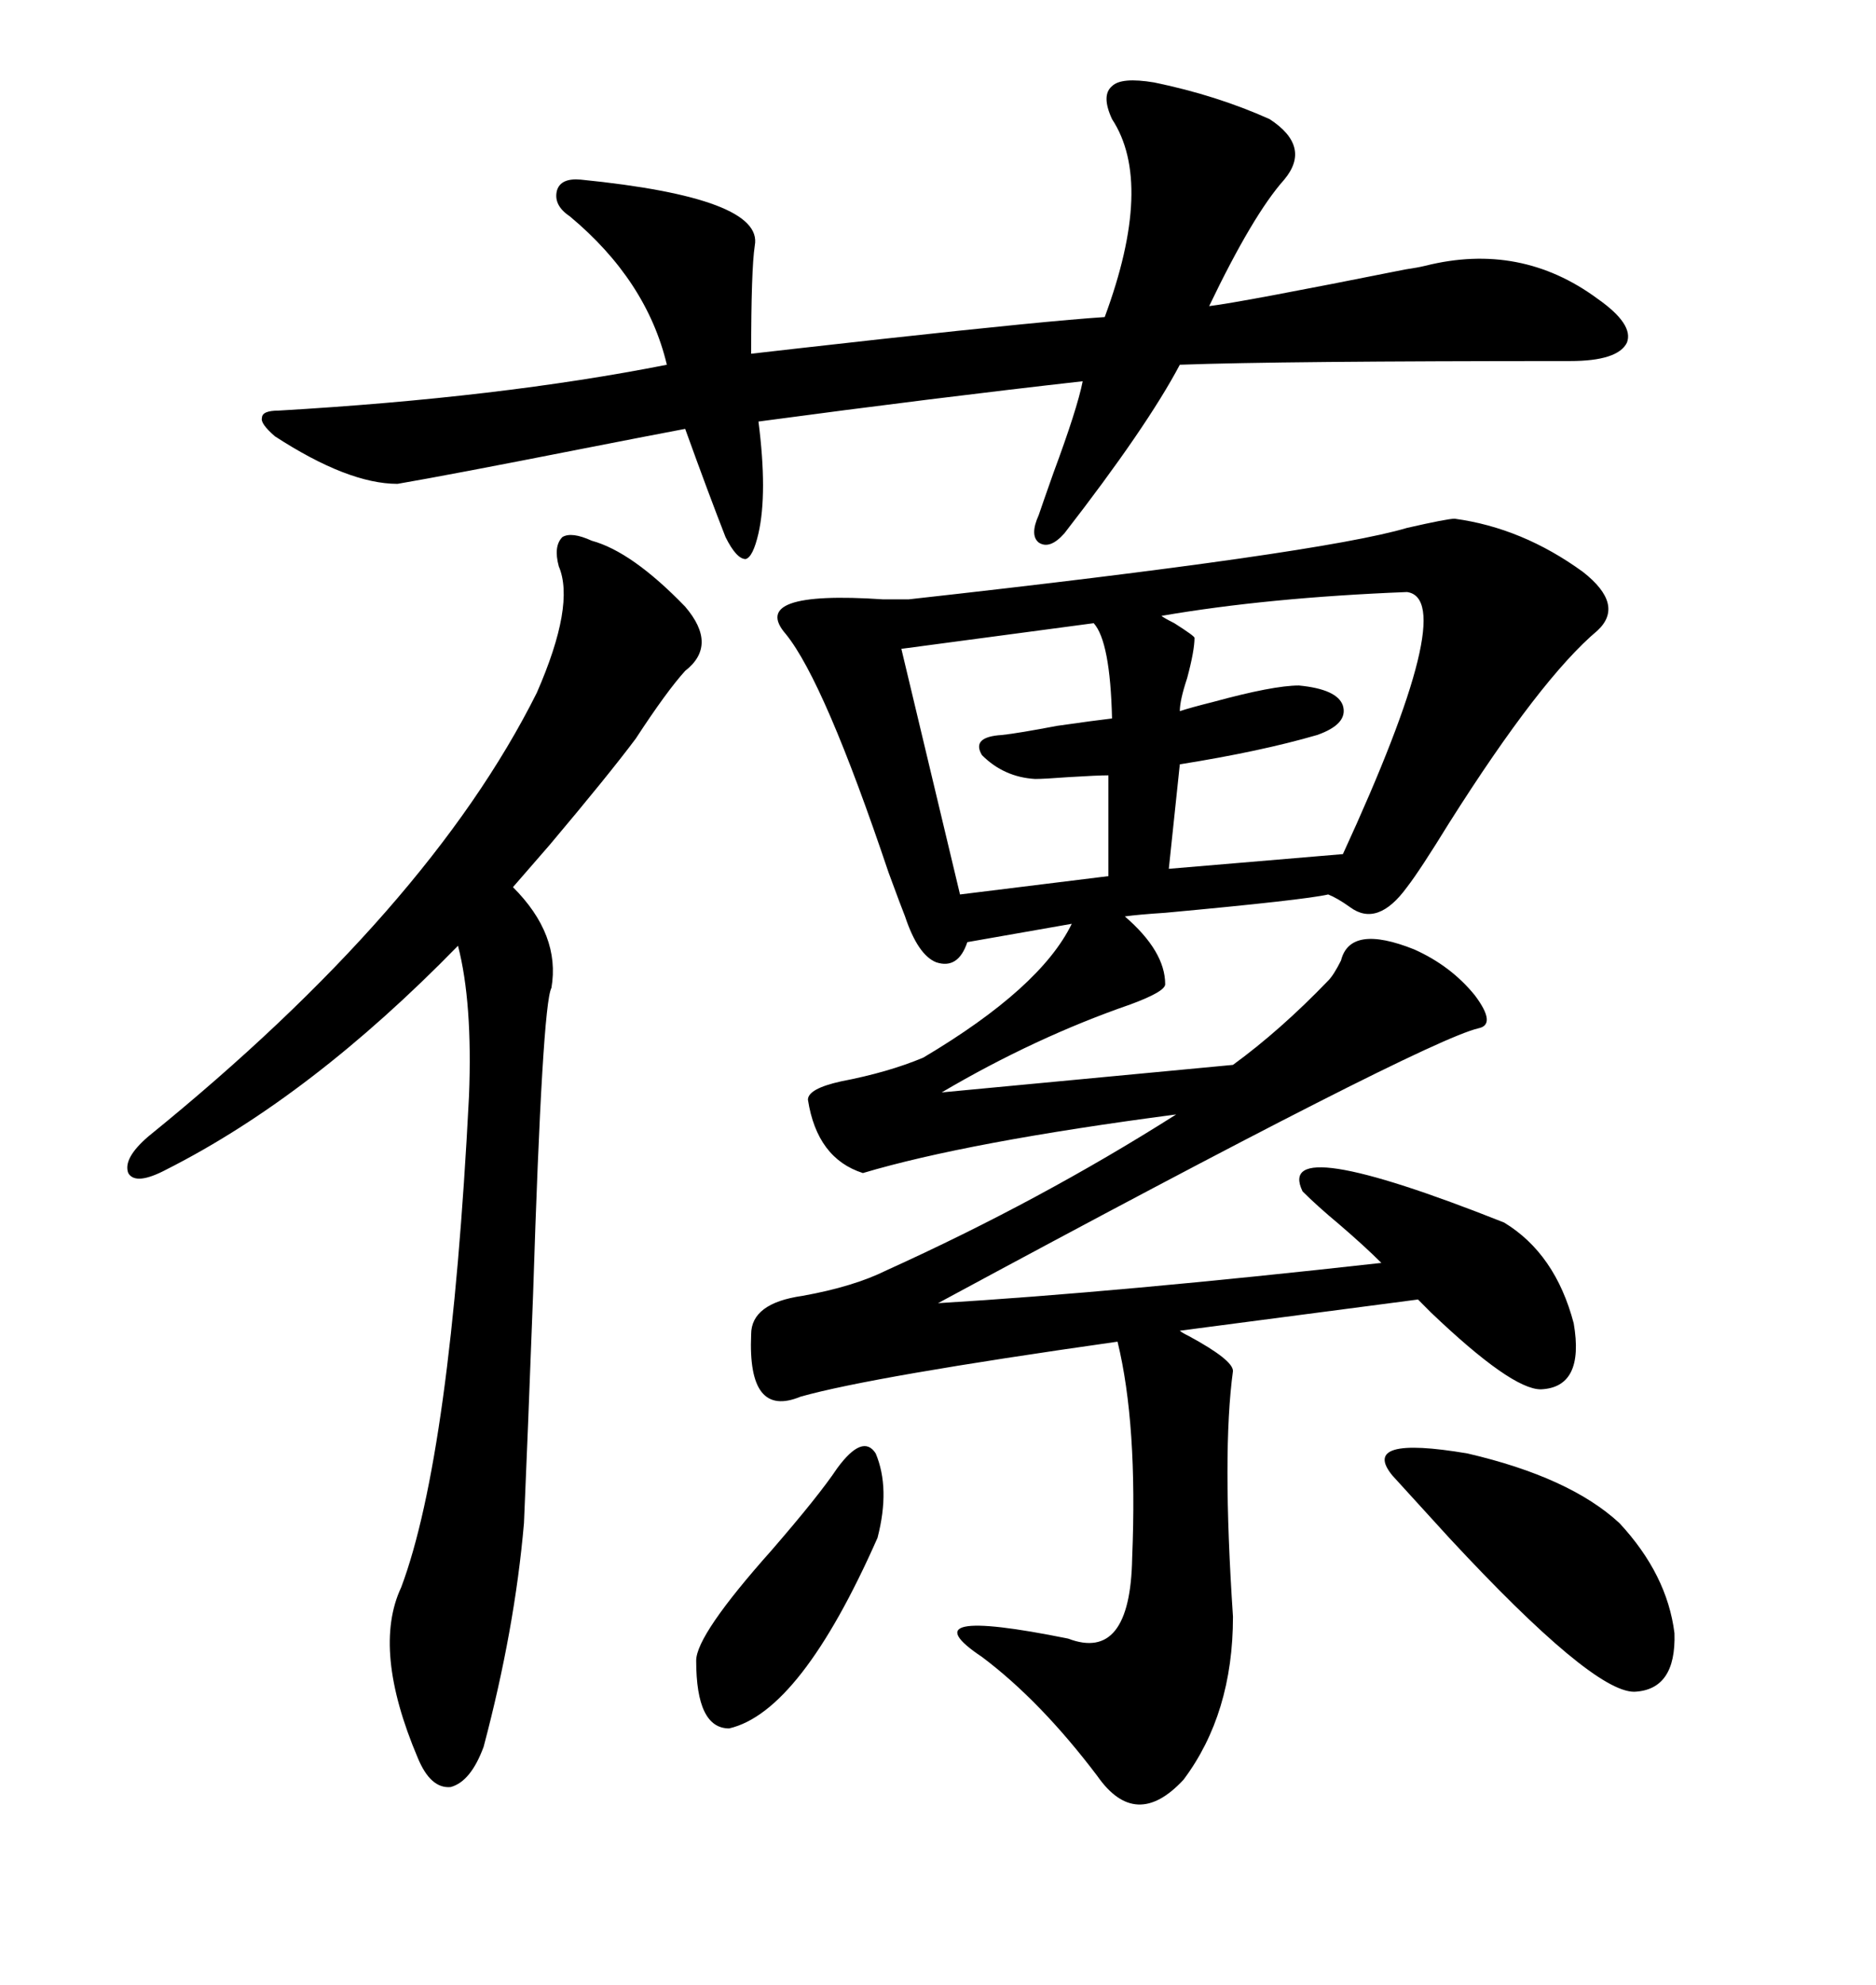 <svg xmlns="http://www.w3.org/2000/svg" xmlns:xlink="http://www.w3.org/1999/xlink" width="300" height="317.285"><path d="M232.62 82.91L232.62 82.91Q243.46 84.38 253.13 91.41L253.13 91.41Q259.86 96.68 255.47 100.78L255.47 100.78Q246.39 108.40 231.74 131.54L231.74 131.54Q227.05 139.16 225 141.80L225 141.80Q220.31 148.24 215.92 145.02L215.92 145.02Q213.87 143.55 212.40 142.97L212.40 142.97Q208.59 143.85 186.33 145.90L186.33 145.90Q181.93 146.19 179.88 146.48L179.88 146.48Q186.33 152.05 186.33 157.32L186.33 157.32Q186.33 158.50 180.76 160.55L180.76 160.55Q165.53 165.82 150.59 174.61L150.59 174.61L197.17 170.21Q204.79 164.65 212.40 156.74L212.40 156.74Q213.28 155.86 214.45 153.52L214.45 153.52Q215.92 147.66 226.17 151.76L226.17 151.76Q232.03 154.39 235.84 159.08L235.84 159.08Q239.36 163.77 236.43 164.36L236.43 164.36Q227.64 166.41 150 208.30L150 208.30Q179.00 206.54 220.90 201.86L220.90 201.86Q218.26 199.22 214.16 195.70L214.16 195.70Q210.64 192.77 208.30 190.43L208.30 190.43Q203.61 180.76 240.53 195.41L240.53 195.41Q248.73 200.39 251.66 211.52L251.66 211.52Q253.42 221.78 246.39 222.07L246.39 222.07Q241.70 222.07 228.81 209.77L228.81 209.77Q227.34 208.30 226.76 207.71L226.76 207.71L188.67 212.70Q188.96 212.99 190.14 213.57L190.14 213.57Q197.17 217.38 197.17 219.14L197.17 219.14Q195.41 232.03 197.17 258.40L197.17 258.40Q197.17 273.93 189.26 284.47L189.26 284.47Q181.64 292.68 175.49 283.89L175.49 283.89Q166.41 271.88 157.03 264.84L157.03 264.84Q144.73 256.64 170.80 261.91L170.80 261.91Q180.76 265.72 181.05 249.02L181.05 249.02Q181.93 227.64 178.71 214.45L178.71 214.45Q139.45 220.02 128.03 223.24L128.03 223.24Q119.53 226.76 120.12 213.28L120.12 213.28Q120.12 208.30 128.32 207.13L128.32 207.13Q136.52 205.66 141.80 203.03L141.80 203.03Q166.41 191.89 188.09 178.13L188.09 178.13Q154.69 182.52 137.99 187.50L137.99 187.50Q130.66 185.16 129.20 175.78L129.20 175.78Q129.20 174.02 134.47 172.85L134.47 172.85Q142.09 171.39 147.66 169.04L147.66 169.04Q166.41 157.91 171.39 147.66L171.39 147.66L154.69 150.59Q153.22 154.98 149.71 153.81L149.71 153.81Q146.78 152.64 144.73 146.48L144.73 146.48Q144.14 145.02 142.09 139.45L142.09 139.45Q131.84 108.98 125.68 101.37L125.68 101.37Q119.53 94.34 141.21 95.80L141.21 95.80Q145.02 95.80 145.31 95.80L145.31 95.80Q211.23 88.48 225 84.38L225 84.38Q231.45 82.91 232.62 82.91ZM184.57 13.18L184.57 13.18Q194.53 15.23 203.03 19.04L203.03 19.04Q209.77 23.44 205.37 28.71L205.37 28.71Q200.39 34.28 193.36 48.93L193.36 48.93Q198.34 48.34 224.71 43.07L224.71 43.07Q226.76 42.77 227.93 42.48L227.93 42.48Q243.16 38.67 255.47 47.75L255.47 47.75Q261.33 51.86 260.16 54.79L260.16 54.79Q258.69 57.71 251.07 57.71L251.07 57.71Q204.79 57.71 188.67 58.30L188.67 58.30Q183.40 68.26 170.21 85.25L170.21 85.25Q167.87 87.89 166.11 86.72L166.11 86.72Q164.65 85.55 166.11 82.32L166.11 82.32Q166.70 80.57 168.46 75.59L168.46 75.59Q172.27 65.33 173.14 60.94L173.14 60.94Q149.71 63.57 121.29 67.38L121.29 67.38Q122.75 78.81 121.29 85.25L121.29 85.25Q120.41 89.06 119.24 89.36L119.24 89.36Q117.77 89.36 116.02 85.84L116.02 85.84Q113.38 79.10 109.57 68.55L109.57 68.55Q104.88 69.43 92.87 71.78L92.87 71.78Q72.07 75.88 63.57 77.34L63.57 77.34Q55.66 77.34 43.95 69.73L43.95 69.73Q41.60 67.68 41.89 66.80L41.89 66.80Q41.89 65.63 44.53 65.63L44.53 65.63Q79.98 63.57 106.64 58.30L106.64 58.30Q103.42 44.82 91.11 34.57L91.11 34.57Q88.48 32.81 89.06 30.47L89.06 30.47Q89.65 28.42 92.87 28.71L92.87 28.71Q122.17 31.64 120.70 39.26L120.70 39.26Q120.12 43.07 120.12 56.54L120.12 56.54Q125.10 55.96 140.92 54.20L140.92 54.20Q167.58 51.27 176.66 50.68L176.66 50.68Q184.57 29.30 177.83 19.04L177.83 19.04Q176.07 15.23 177.83 13.77L177.83 13.77Q179.30 12.30 184.57 13.18ZM94.63 86.43L94.63 86.43Q101.07 88.18 109.57 96.97L109.57 96.97Q114.84 103.13 109.57 107.23L109.57 107.23Q106.64 110.45 101.66 118.07L101.66 118.07Q97.27 123.93 87.89 135.06L87.89 135.06Q83.79 139.75 82.03 141.80L82.03 141.80Q89.65 149.41 88.18 157.91L88.18 157.91Q86.72 160.55 85.25 206.84L85.25 206.84Q84.38 229.98 83.79 243.46L83.79 243.46Q82.32 260.45 77.34 279.20L77.34 279.20Q75.29 284.77 72.07 285.64L72.07 285.64Q68.85 285.94 66.80 280.96L66.80 280.96Q59.47 263.67 64.16 253.71L64.16 253.71Q72.07 232.62 75 175.20L75 175.20Q75.59 160.25 73.24 151.17L73.24 151.17Q49.80 175.20 26.66 186.91L26.66 186.91Q21.68 189.55 20.51 187.50L20.51 187.50Q19.63 185.16 23.73 181.64L23.73 181.64Q68.55 145.31 85.84 110.74L85.84 110.74Q91.99 96.68 89.36 90.53L89.36 90.53Q88.48 87.30 89.94 85.84L89.94 85.84Q91.41 84.96 94.63 86.43ZM225 94.63L225 94.63Q202.73 95.51 185.74 98.44L185.74 98.44Q186.04 98.73 187.79 99.61L187.79 99.61Q191.02 101.66 191.02 101.95L191.02 101.95Q191.02 104.00 189.84 108.40L189.84 108.40Q188.67 111.91 188.67 113.67L188.67 113.67Q190.43 113.09 193.95 112.21L193.95 112.21Q203.61 109.57 207.71 109.57L207.71 109.57Q213.87 110.16 214.75 112.79L214.75 112.79Q215.63 115.72 210.64 117.48L210.64 117.48Q201.56 120.12 188.67 122.17L188.67 122.17L186.91 138.87L214.75 136.52Q233.50 95.80 225 94.63ZM174.90 99.61L174.90 99.61L144.14 103.71L153.52 142.97L177.25 140.04L177.25 123.93Q175.49 123.93 170.80 124.22L170.80 124.22Q166.99 124.51 165.53 124.51L165.53 124.51Q160.55 124.22 157.03 120.70L157.03 120.70Q155.27 117.77 160.25 117.48L160.25 117.48Q162.89 117.19 169.04 116.02L169.04 116.02Q175.20 115.14 177.83 114.84L177.83 114.84Q177.54 102.54 174.90 99.61ZM222.66 235.84L222.66 235.84Q217.38 229.39 234.67 232.32L234.67 232.32Q251.07 236.13 258.98 243.46L258.98 243.46Q266.60 251.66 267.77 261.04L267.77 261.04Q268.07 270.12 261.33 270.41L261.33 270.41Q254.59 270.41 231.74 245.80L231.74 245.80Q225.59 239.06 222.66 235.84ZM133.89 234.67L133.89 234.67Q137.99 229.10 140.04 232.32L140.04 232.32Q142.38 237.89 140.33 245.80L140.33 245.80Q128.03 273.63 116.60 276.27L116.60 276.27Q111.33 276.27 111.33 265.43L111.33 265.43Q111.33 261.33 123.34 247.85L123.34 247.85Q130.96 239.06 133.89 234.67Z"/></svg>